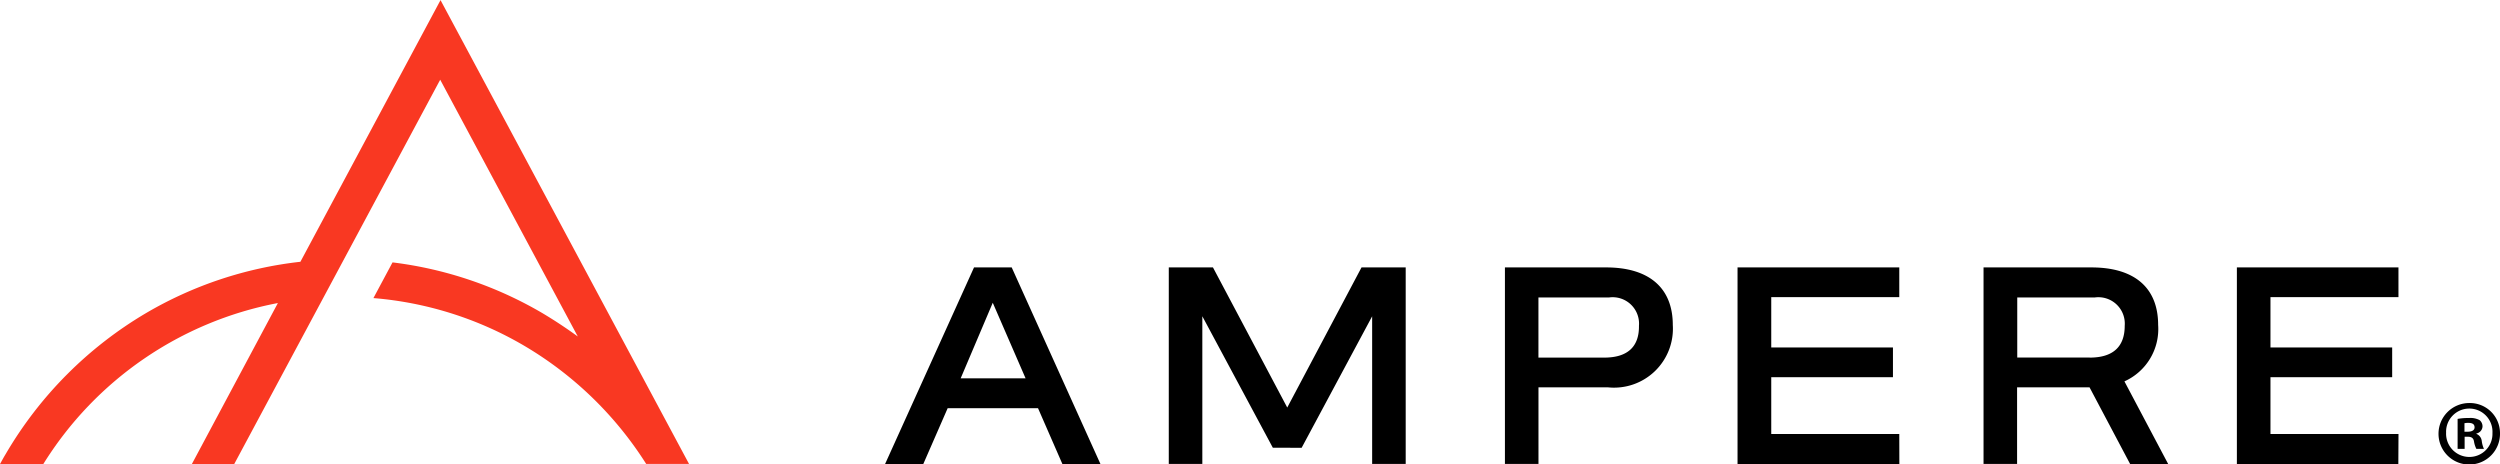<svg xmlns="http://www.w3.org/2000/svg" width="61.626" height="11.438" viewBox="0 0 61.626 11.438"><g transform="translate(-5.47 -4.63)"><g transform="translate(5.47 4.63)"><path d="M21.4,16.068a8.906,8.906,0,0,0-3.018-2.921,8.743,8.743,0,0,0-3.707-1.169l.471-.88a9.612,9.612,0,0,1,3.7,1.254q.447.267.867.573l-3.392-6.33-5.077,9.473H10.2L12.32,12.1a8.728,8.728,0,0,0-5.783,3.97H5.47c.044-.08.089-.164.138-.244a9.744,9.744,0,0,1,3.467-3.481,9.617,9.617,0,0,1,3.8-1.262l3.454-6.45,6.126,11.433H21.4Z" transform="translate(-5.47 -4.63)" fill="#f93822"/></g><g transform="translate(27.288 11.222)"><path d="M57.671,19.46h-.929L54.55,24.305h.942l.6-1.374H58.32l.6,1.374h.938Zm-1.258,2.734.791-1.863.809,1.863Zm7.695,1.711-1.738-3.241v3.641h-.827V19.46h1.089l1.831,3.454,1.831-3.454h1.089v4.845h-.827V20.665l-1.738,3.241Zm8.215-4.445H69.829v4.845h.827V22.416h1.711a1.452,1.452,0,0,0,1.6-1.538C73.967,19.967,73.385,19.46,72.322,19.46Zm-.044,2.223H70.655V20.2H72.4a.651.651,0,0,1,.733.7C73.14,21.416,72.851,21.683,72.278,21.683Zm7.273,2.623H75.563V19.46h3.987v.733H76.394v1.24h3v.733h-3v1.4h3.156Zm12.3,0H87.872V19.46h3.983v.733H88.7v1.24h3v.733h-3v1.4h3.156ZM85.1,22.269a1.413,1.413,0,0,0,.831-1.391c0-.916-.582-1.418-1.645-1.418H81.627v4.845h.827V22.416H84.24l1,1.889h.938Zm-.858-.587H82.458V20.2h1.916a.651.651,0,0,1,.733.7C85.107,21.416,84.818,21.683,84.245,21.683Z" transform="translate(-54.55 -19.46)"/></g><path d="M142.206,27.718a.758.758,0,1,1-.756-.738A.742.742,0,0,1,142.206,27.718Zm-1.329,0a.574.574,0,0,0,.578.591.568.568,0,0,0,.565-.587.572.572,0,1,0-1.142,0Zm.453.391h-.169v-.738a1.5,1.5,0,0,1,.285-.022.472.472,0,0,1,.258.053.2.2,0,0,1,.071.16.187.187,0,0,1-.151.169v.009a.216.216,0,0,1,.133.182.649.649,0,0,0,.053.187h-.187a.616.616,0,0,1-.058-.182c-.013-.08-.058-.116-.151-.116h-.08v.3Zm0-.422h.08c.093,0,.169-.031.169-.107s-.049-.111-.156-.111a.4.4,0,0,0-.093.009Z" transform="translate(-75.11 -12.415)"/></g></svg>